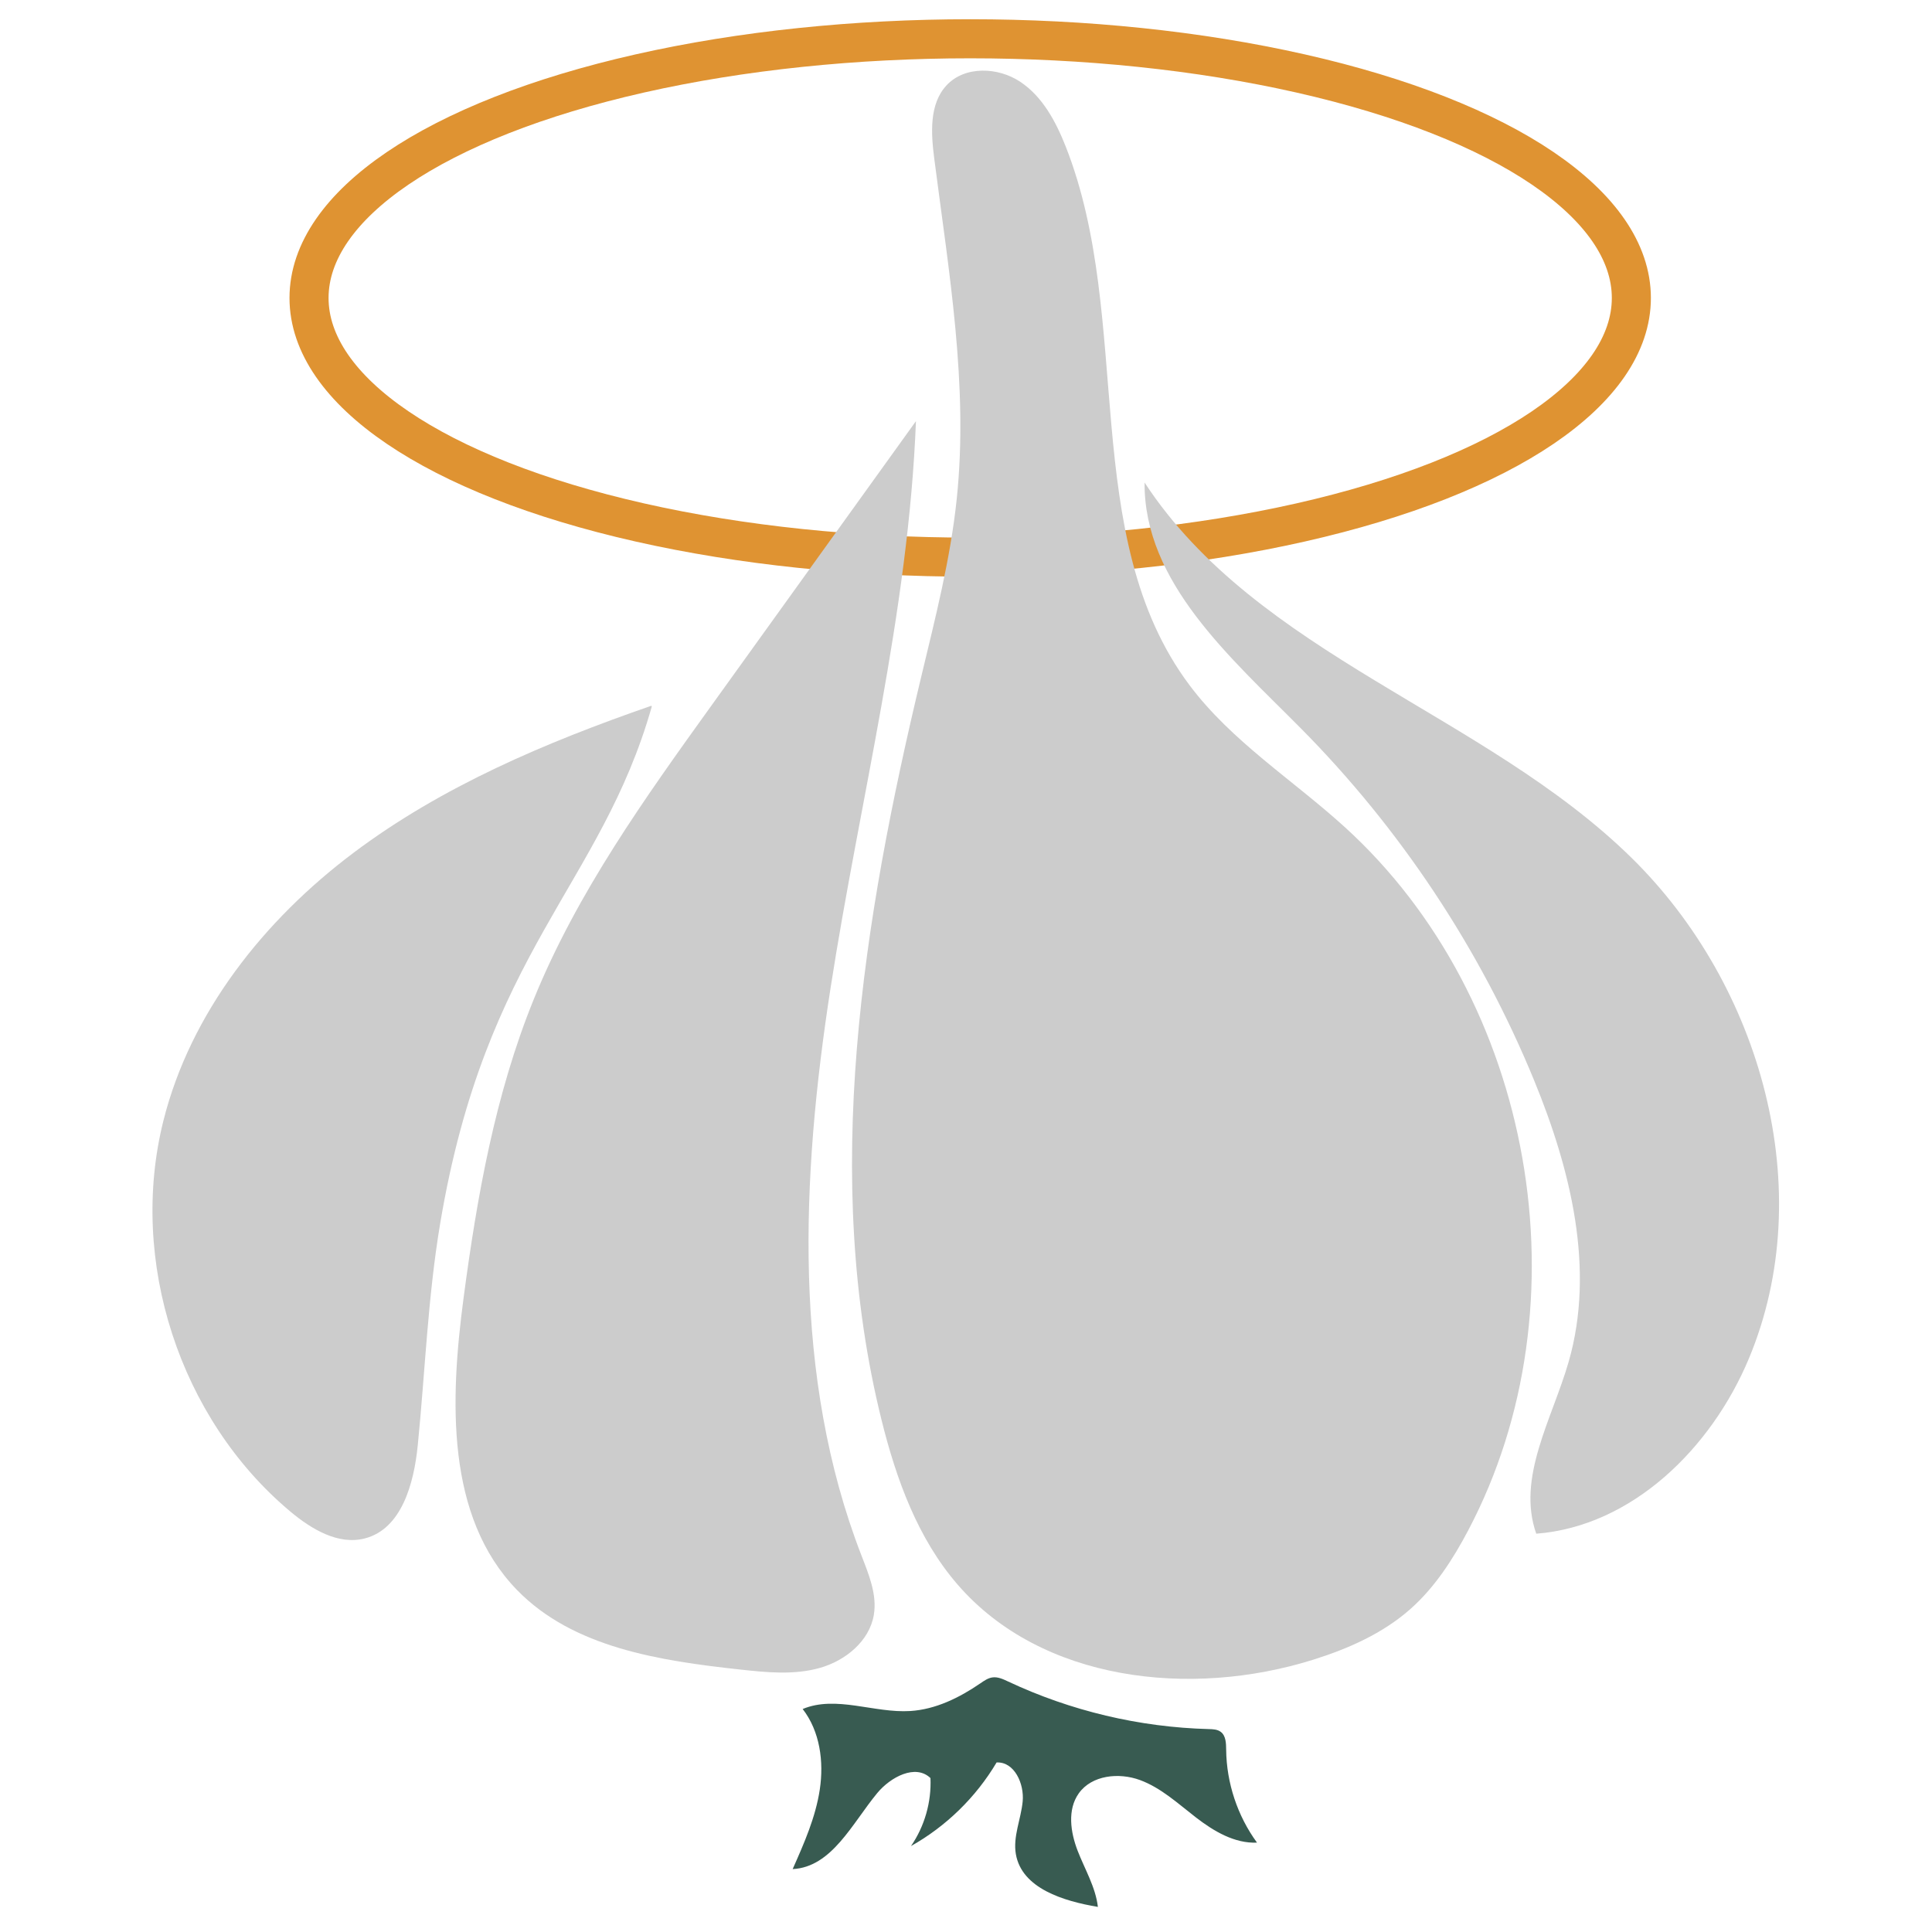 <?xml version="1.0" encoding="UTF-8" standalone="no"?>
<!-- Created with Inkscape (http://www.inkscape.org/) -->

<svg
   version="1.1"
   id="svg2"
   xml:space="preserve"
   width="6666.667"
   height="6666.667"
   viewBox="0 0 6666.667 6666.667"
   sodipodi:docname="saint_garlic.svg"
   inkscape:version="1.1.2 (0a00cf5339, 2022-02-04, custom)"
   inkscape:export-filename="/home/lucas/Bilder/saint_garlic.png"
   inkscape:export-xdpi="96"
   inkscape:export-ydpi="96"
   xmlns:inkscape="http://www.inkscape.org/namespaces/inkscape"
   xmlns:sodipodi="http://sodipodi.sourceforge.net/DTD/sodipodi-0.dtd"
   xmlns="http://www.w3.org/2000/svg"
   xmlns:svg="http://www.w3.org/2000/svg"><defs
     id="defs6"><marker
       style="overflow:visible"
       id="Arrow1Lstart"
       refX="0.0"
       refY="0.0"
       orient="auto"
       inkscape:stockid="Arrow1Lstart"
       inkscape:isstock="true"><path
         transform="scale(0.8) translate(12.5,0)"
         style="fill-rule:evenodd;fill:context-stroke;stroke:context-stroke;stroke-width:1.0pt"
         d="M 0.0,0.0 L 5.0,-5.0 L -12.5,0.0 L 5.0,5.0 L 0.0,0.0 z "
         id="path3654" /></marker></defs><sodipodi:namedview
     id="namedview4"
     pagecolor="#505050"
     bordercolor="#ffffff"
     borderopacity="1"
     inkscape:pageshadow="0"
     inkscape:pageopacity="0"
     inkscape:pagecheckerboard="1"
     showgrid="false"
     inkscape:zoom="0.058548443"
     inkscape:cx="3142.6967"
     inkscape:cy="2664.4603"
     inkscape:window-width="1366"
     inkscape:window-height="717"
     inkscape:window-x="0"
     inkscape:window-y="0"
     inkscape:window-maximized="1"
     inkscape:current-layer="g10" /><g
     id="g8"
     inkscape:groupmode="layer"
     inkscape:label="ink_ext_XXXXXX"
     transform="matrix(1.333,0,0,-1.333,0,6666.667)"><g
       id="g10"
       transform="scale(0.1)"><ellipse
         style="fill:#ffffff;fill-opacity:0;stroke:#db8415;stroke-width:1011.33;stroke-miterlimit:4;stroke-dasharray:none;stroke-opacity:0.873"
         id="path65"
         cx="25114.814"
         cy="-42299.461"
         transform="scale(1,-1)"
         rx="17115.145"
         ry="6709.259"
         inkscape:export-filename="/home/lucas/Bilder/saint_garlic.png"
         inkscape:export-xdpi="96"
         inkscape:export-ydpi="96" /><path
         d="m 38007.843,10399.398 c 3094.277,5865.938 1709.019,13746.947 -3200.158,18206.094 -1344.23,1220.892 -2922.394,2213.711 -4012.303,3666.243 -2894.744,3857.748 -1438.262,9459.81 -3207.421,13946.606 -254.321,645.103 -598.979,1291.48 -1175.914,1676.146 -576.809,384.794 -1436.988,417.158 -1909.316,-90.592 -451.942,-485.834 -402.759,-1239.112 -318.156,-1897.339 375.747,-2924.049 888.339,-5870.397 582.542,-8802.602 -162.327,-1556.885 -553.236,-3079.369 -918.026,-4601.597 C 22335.654,26188.172 21256.193,19543.6 22822.89,13242.412 c 380.589,-1530.765 936.628,-3061.913 1970.22,-4253.499 2172.81,-2504.727 6027.883,-2932.842 9192.365,-1942.826 911.018,285.028 1806.237,679.76 2521.545,1311.994 636.184,562.538 1104.562,1290.206 1500.823,2041.317"
         style="fill:#cccccc;fill-opacity:1;fill-rule:nonzero;stroke:none;stroke-width:1.274"
         id="path14"
         inkscape:export-filename="/home/lucas/Bilder/saint_garlic.png"
         inkscape:export-xdpi="96"
         inkscape:export-ydpi="96" /><path
         d="m 39768.211,10310.463 c 2493.387,194.053 4538.399,2225.178 5503.314,4532.411 1819.106,4349.443 323.89,9667.623 -3041.909,12968.822 -3812.643,3739.252 -9676.032,5241.731 -12600.719,9709.67 -18.348,-2586.654 2222.502,-4524.001 4043.519,-6361.073 2579.392,-2602.072 4642.625,-5713.677 6035.527,-9102.41 950.39,-2311.82 1591.161,-4898.857 897.895,-7300.377 -426.968,-1479.417 -1349.836,-2994.893 -837.627,-4447.043"
         style="fill:#cccccc;fill-opacity:1;fill-rule:nonzero;stroke:none;stroke-width:1.274"
         id="path16"
         inkscape:export-filename="/home/lucas/Bilder/saint_garlic.png"
         inkscape:export-xdpi="96"
         inkscape:export-ydpi="96" /><path
         d="m 13385.633,8851.432 c 1455.335,-1495.472 3699.243,-1830.191 5773.562,-2057.245 686.64,-75.175 1393.157,-146.018 2058.264,40.391 664.98,186.408 1287.53,691.864 1402.586,1372.898 88.935,526.989 -130.983,1050.665 -323.89,1549.113 -1788.526,4620.328 -1556.758,9772.741 -797.618,14668.668 759.267,4895.926 2020.167,9734.516 2212.309,14685.358 -1756.418,-2442.548 -3512.963,-4885.096 -5269.381,-7327.517 -1743.166,-2423.818 -3502.642,-4877.069 -4626.188,-7643.124 -1000.209,-2462.68 -1468.205,-5106.671 -1816.94,-7741.744 -347.971,-2628.701 -462.008,-5646.401 1387.296,-7546.798"
         style="fill:#cccccc;fill-opacity:1;fill-rule:nonzero;stroke:none;stroke-width:1.274"
         id="path18"
         inkscape:export-filename="/home/lucas/Bilder/saint_garlic.png"
         inkscape:export-xdpi="96"
         inkscape:export-ydpi="96" /><path
         d="m 4229.849,21000.975 c -908.712,-3624.451 419.017,-7714.732 3283.22,-10114.468 545.592,-457.166 1241.278,-876.234 1930.467,-698.363 955.996,246.676 1272.877,1427.814 1370.732,2410.312 190.485,1913.011 261.456,3838.509 578.974,5734.701 1183.432,7066.571 4157.046,8738.13 5478.469,13387.126 3.568,12.359 -8.41,23.699 -20.514,19.494 -2718.529,-943.891 -5407.626,-2078.65 -7707.214,-3808.311 C 6836.24,26195.69 4932.072,23801.814 4229.849,21000.975"
         style="fill:#cccccc;fill-opacity:1;fill-rule:nonzero;stroke:none;stroke-width:1.274"
         id="path20"
         inkscape:export-filename="/home/lucas/Bilder/saint_garlic.png"
         inkscape:export-xdpi="96"
         inkscape:export-ydpi="96" /><path
         d="m 20518.969,1628.395 c 1015.754,51.221 1541.468,1184.324 2189.757,1968.054 342.746,414.354 990.398,761.178 1377.612,387.979 27.522,-620.384 -152.261,-1248.286 -504.182,-1759.858 910.509,511.317 1683.027,1265.742 2215.877,2163.891 459.969,24.846 719.641,-550.816 675.3,-1009.383 -44.34,-458.44 -254.703,-908.597 -176.47,-1362.577 153.153,-888.211 1234.653,-1217.834 2123.501,-1366.782 -59.885,512.973 -337.268,970.521 -523.676,1452.15 -186.409,481.629 -270.885,1064.299 27.649,1485.66 336.885,475.258 1040.981,546.866 1587.465,345.168 546.356,-201.826 984.919,-611.083 1446.034,-966.953 461.116,-355.87 999.572,-677.721 1581.477,-652.238 -505.965,692.629 -789.209,1545.418 -798.383,2403.304 -1.784,167.933 -5.989,363.388 -140.157,464.173 -86.642,65.109 -203.1,69.186 -311.402,71.99 -1792.222,47.144 -3573.74,469.907 -5196.117,1233.124 -126.906,59.758 -262.348,123.21 -401.358,104.48 -115.948,-15.672 -215.841,-86.26 -312.422,-152.516 -543.298,-372.817 -1158.331,-676.574 -1816.048,-717.602 -936.628,-58.356 -1918.617,412.825 -2785.04,51.985 446.718,-576.044 551.58,-1359.774 443.532,-2080.689 -107.92,-720.915 -406.963,-1397.234 -702.949,-2063.361"
         style="fill:#385b51;fill-opacity:1;fill-rule:nonzero;stroke:none;stroke-width:1.274"
         id="path22"
         inkscape:export-filename="/home/lucas/Bilder/saint_garlic.png"
         inkscape:export-xdpi="96"
         inkscape:export-ydpi="96" /></g></g></svg>
